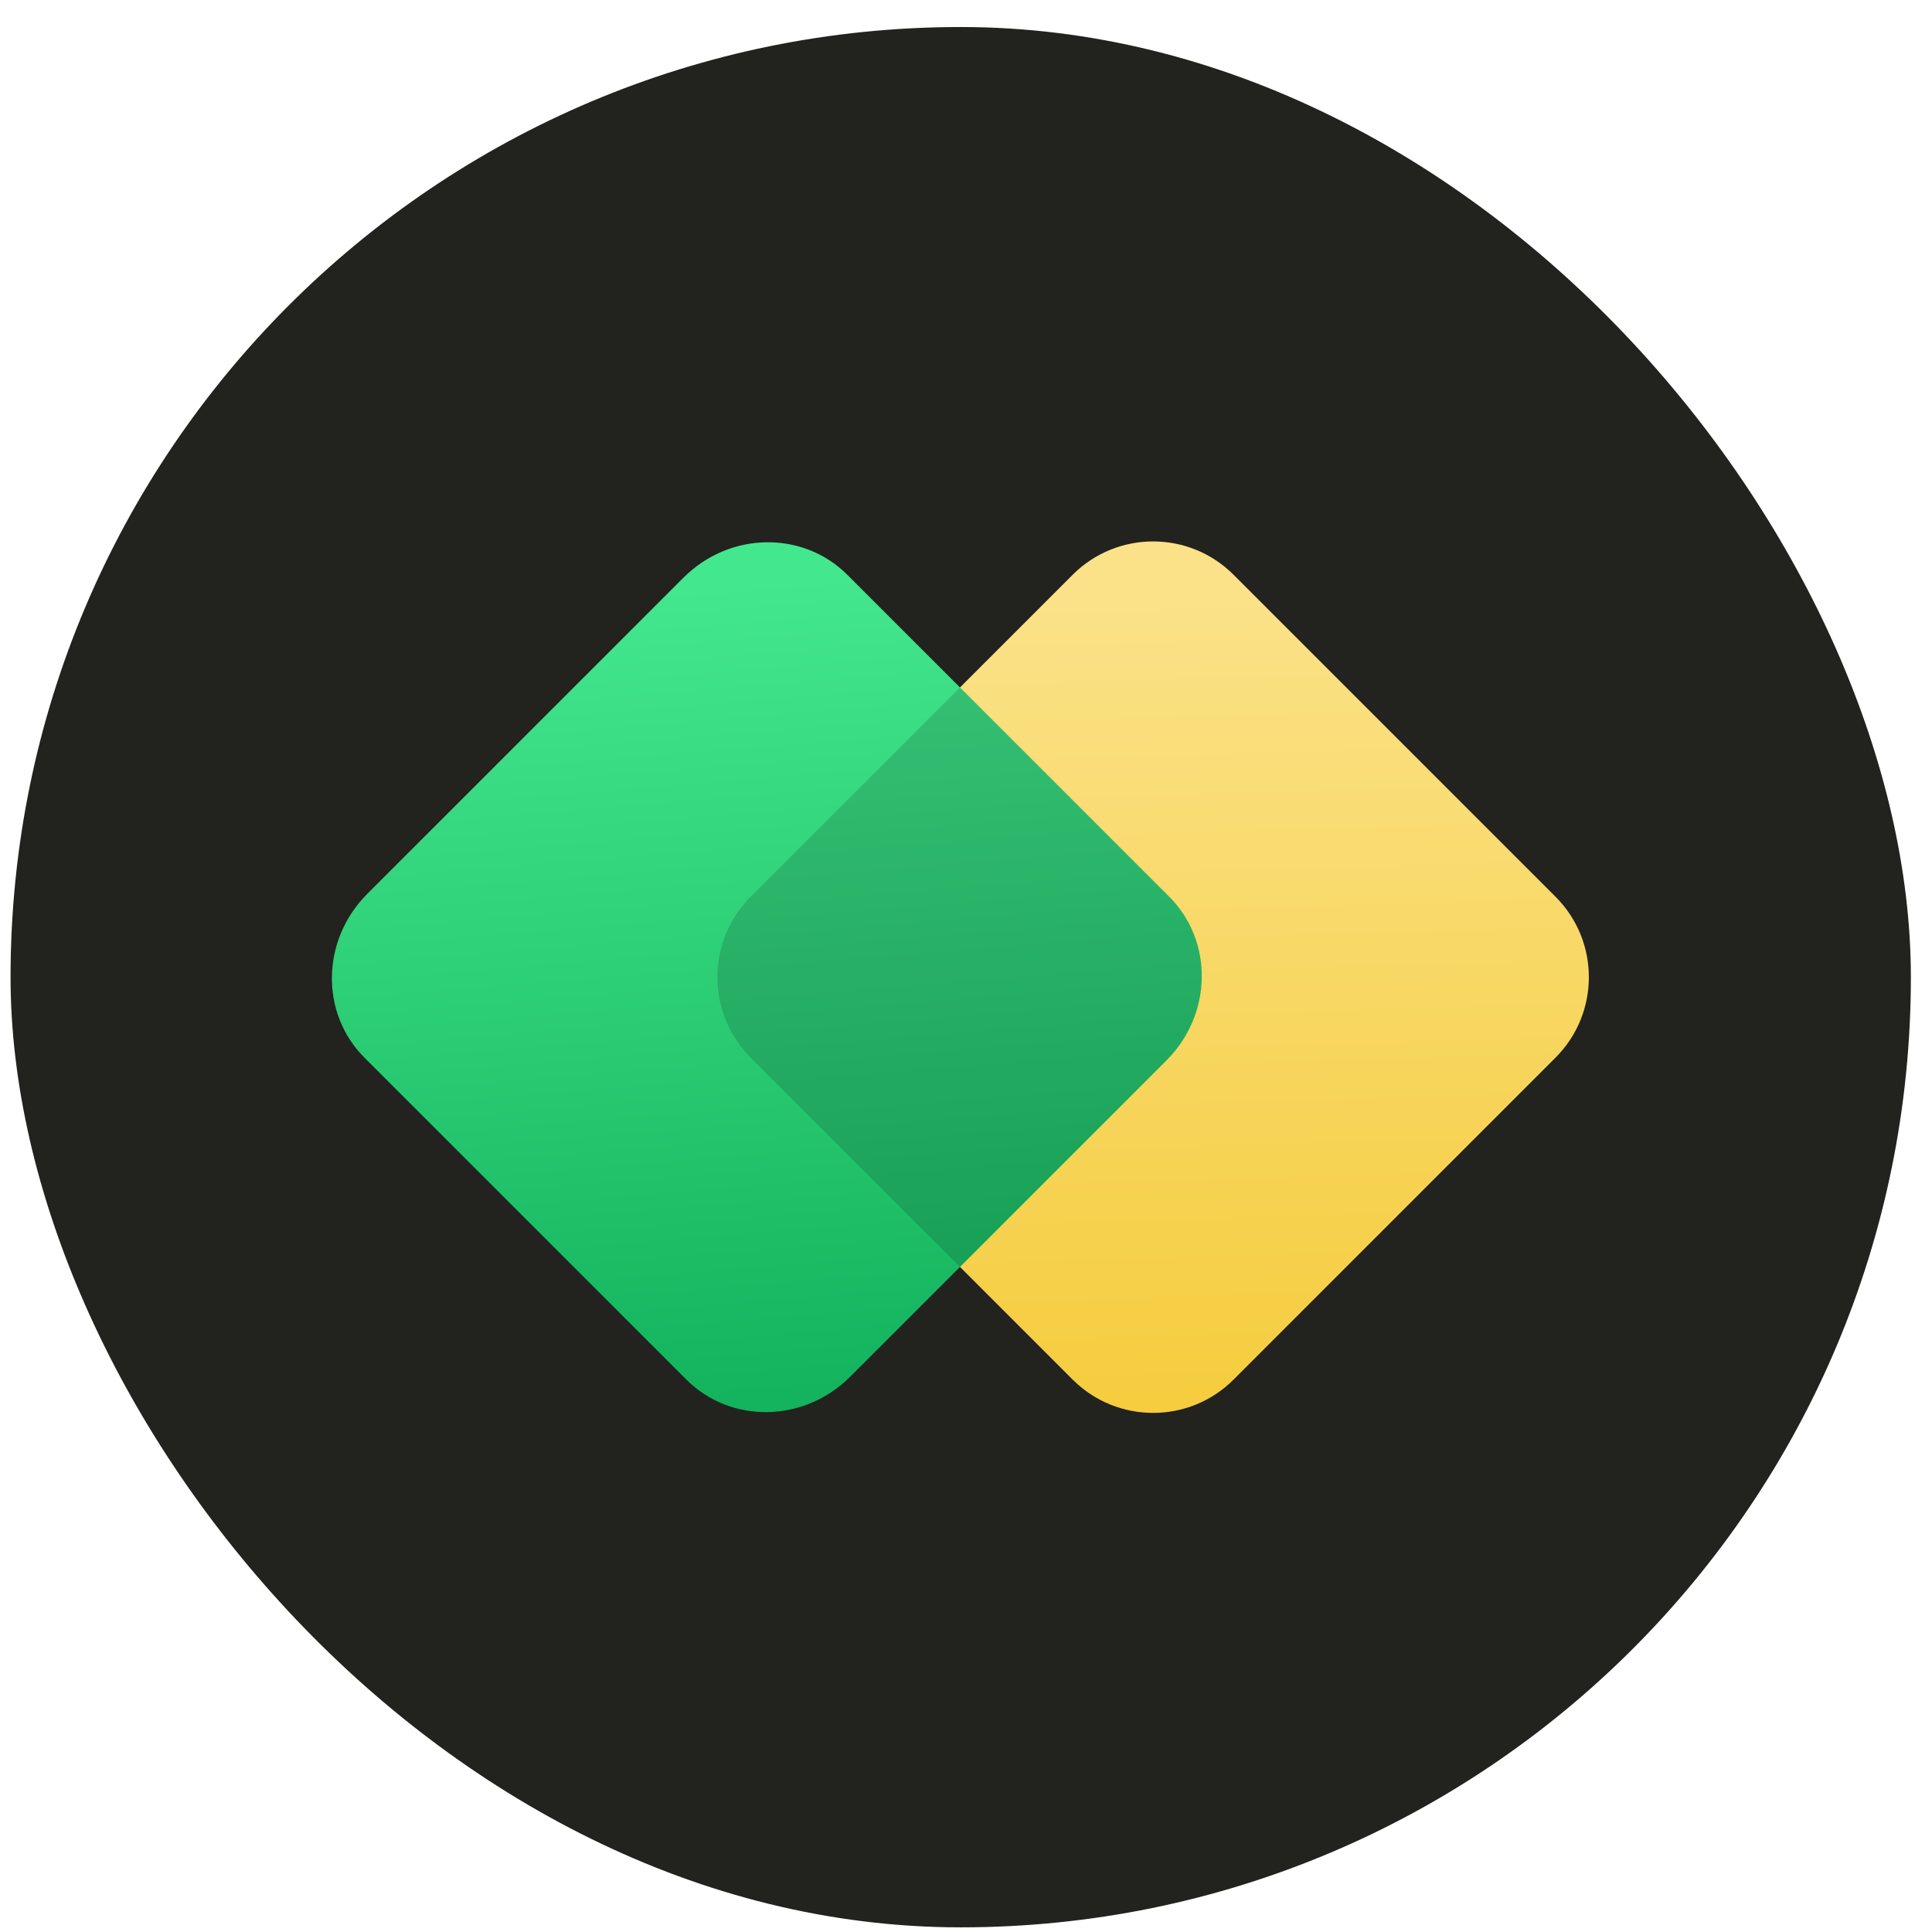 <svg width="61" height="61" viewBox="0 0 61 61" fill="none" xmlns="http://www.w3.org/2000/svg">
<rect x="0.333" y="0.853" width="60" height="60" rx="30" fill="#22221E"/>
<path d="M49.113 33.394C50.517 31.99 50.517 29.715 49.113 28.312L38.949 18.148C37.546 16.744 35.27 16.744 33.867 18.148L23.703 28.312C22.3 29.715 22.3 31.99 23.703 33.394L33.867 43.558C35.27 44.961 37.546 44.961 38.949 43.558L49.113 33.394Z" fill="url(#paint0_linear_4276_9152)"/>
<path d="M36.829 33.482C38.281 32.03 38.32 29.716 36.917 28.312L26.753 18.148C25.349 16.745 23.035 16.784 21.583 18.236L11.594 28.225C10.143 29.676 10.103 31.991 11.507 33.394L21.671 43.558C23.074 44.962 25.389 44.922 26.84 43.471L36.829 33.482Z" fill="url(#paint1_linear_4276_9152)"/>
<path opacity="0.15" d="M30.31 21.705L23.703 28.312C22.3 29.715 22.3 31.99 23.703 33.394L30.31 40L36.829 33.481C38.281 32.03 38.32 29.715 36.916 28.312L30.31 21.705Z" fill="#0C0C0C"/>
<defs>
<linearGradient id="paint0_linear_4276_9152" x1="35.715" y1="44.02" x2="35.021" y2="18.416" gradientUnits="userSpaceOnUse">
<stop stop-color="#F5CD3F"/>
<stop offset="1" stop-color="#FBE289"/>
</linearGradient>
<linearGradient id="paint1_linear_4276_9152" x1="24.905" y1="44.02" x2="22.829" y2="18.492" gradientUnits="userSpaceOnUse">
<stop stop-color="#14B35D"/>
<stop offset="1" stop-color="#43E78D"/>
</linearGradient>
</defs>
</svg>
